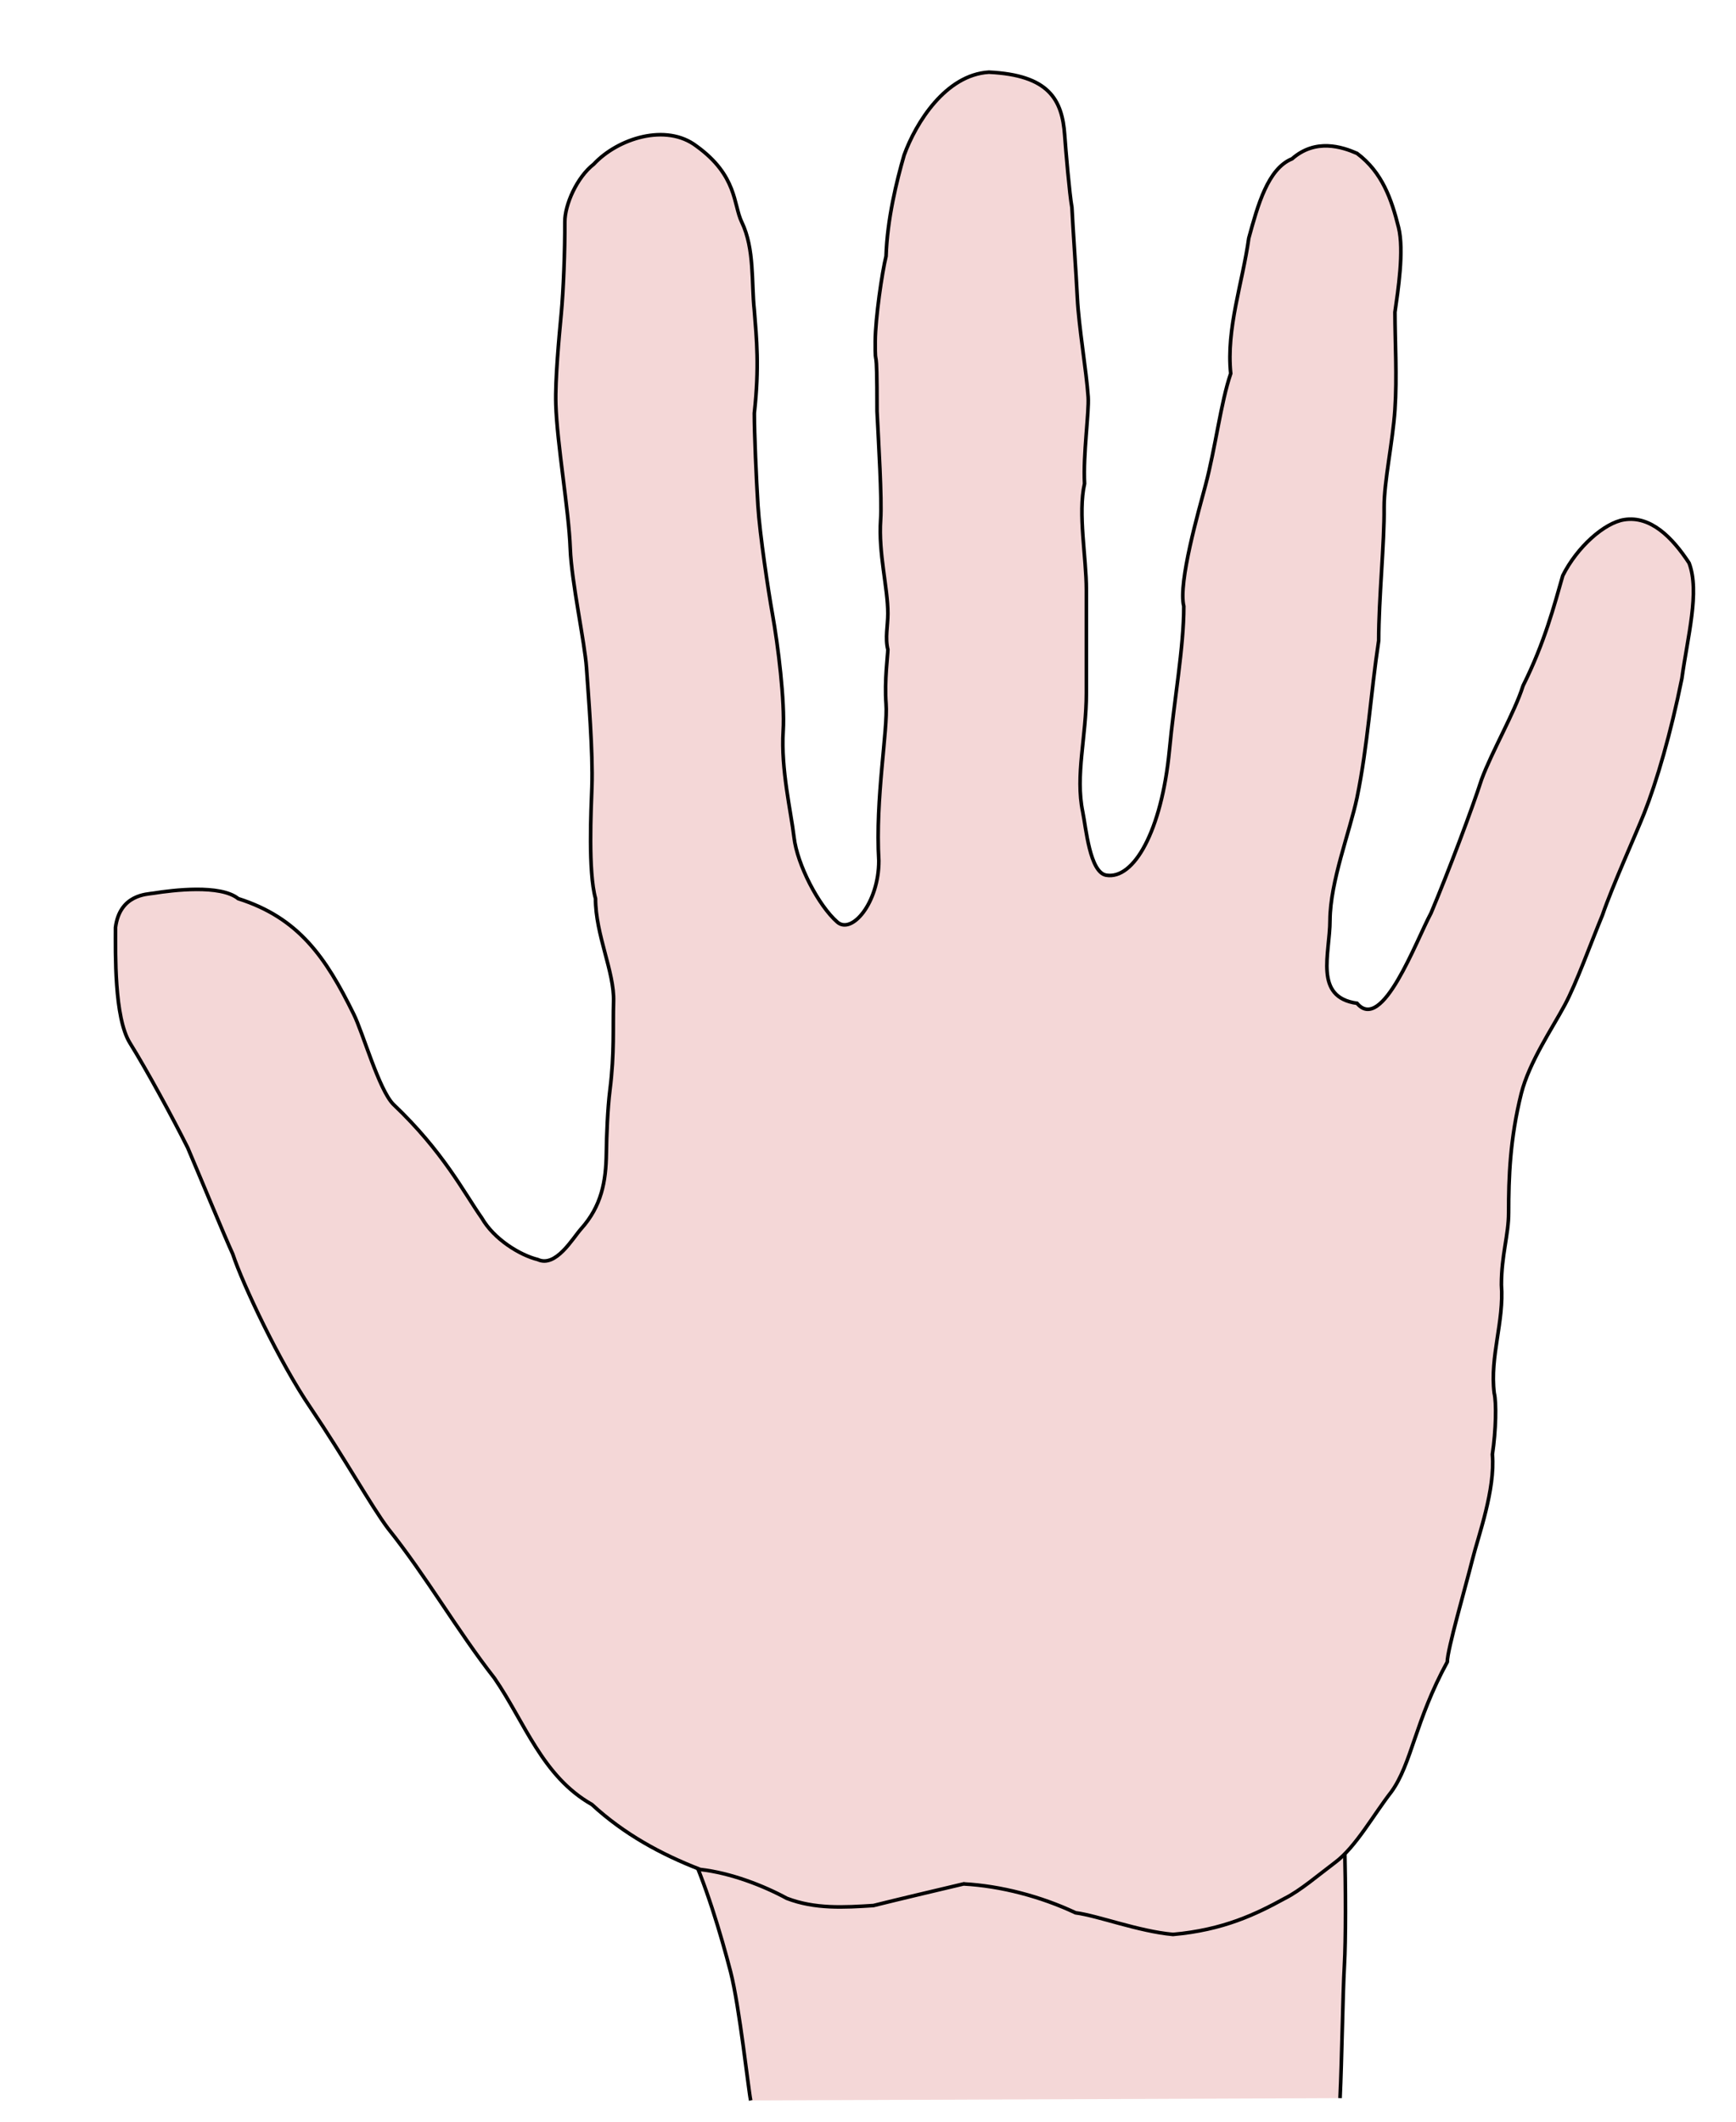 <?xml version="1.0"?><svg width="481" height="588" xmlns="http://www.w3.org/2000/svg">
 <title>simple stop symbol</title>

 <g>
  <title>Layer 1</title>
  <g externalResourcesRequired="false" id="layer1">
   <rect fill="white" fill-rule="nonzero" stroke-width="0" stroke-miterlimit="4" y="0" x="0" height="588" width="481" id="rectFondBlanc"/>
   <path fill="#f4d7d7" fill-rule="evenodd" stroke="black" stroke-width="1px" id="pathBras" d="m371.293,581.364c0.515,-10.707 0.733,-28.429 1.207,-36.864c0.786,-13.982 -0.111,-55.943 -1.5,-61.5c-24.301,-21.784 -54.131,-40 -89,-40c-36.67,3.595 -69.33,14.161 -97,33.05c-7.908,5.272 0.434,22.313 5,33.95c5.547,11.612 9.865,26.484 12.414,36.314c2.473,9.537 5.044,33.521 5.586,35.686"/>
   <path fill="#f4d7d7" fill-rule="evenodd" stroke="black" stroke-width="1px" id="pathContourMain" d="m267,522c-8.386,1.983 -18.286,4.322 -25,6c-8.132,0.522 -16.215,1.001 -24,-2c-6.449,-3.51 -15.528,-7.052 -24,-8c-10.878,-4.219 -21.127,-9.809 -30,-18c-13.753,-7.788 -18.582,-22.767 -27,-35c-10.461,-13.399 -18.774,-28.082 -29.5,-41.5c-4.689,-6.254 -11.724,-19.012 -21.5,-33.5c-8.391,-12.266 -18.788,-34.213 -21.5,-42.5c-2.352,-5.123 -8.51,-20.124 -12.5,-29.5c-4.237,-8.448 -11.19,-21.259 -16,-29c-4.403,-7.086 -4,-25.085 -4,-32c1.167,-9.167 8.727,-9.217 10.5,-9.5c5.41,-0.864 18.573,-2.482 23.5,1.5c16.708,5.3 24.229,16.171 32,32c2.542,5.085 6.985,20.985 11,25c13.821,13.136 19.446,24.303 24.5,31.5c3.379,5.879 10.572,10.289 15.5,11.5c5,2.333 9.71,-5.944 12,-8.5c5.65,-6.305 6.903,-13.079 7,-21c0.057,-4.635 0.337,-12.236 1,-17.5c1.289,-10.235 0.777,-17.385 1,-24.5c0.257,-8.203 -5,-18.445 -5,-28.5c-2.081,-7.597 -1.228,-24.597 -1,-31c0.34,-9.565 -1,-25.555 -1.5,-33c-0.462,-6.886 -4.17,-23.896 -4.5,-33c-0.383,-10.564 -3.668,-29.03 -4,-40c-0.207,-6.852 0.918,-18.85 1.5,-25c0.612,-6.465 1.049,-17.797 1,-25.5c-0.03,-4.758 3.348,-12.393 8,-16c6.662,-7.162 20.058,-11.471 28.5,-5c11.314,8.186 10.176,16.194 12.5,21c3.617,7.479 2.667,16.833 3.5,24.5c0.625,7.912 1.428,15.54 0,28.5c0,5.697 0.539,18.06 1,25.5c0.5,8.074 2.94,24.11 4,30c1.587,8.817 3.5,24.394 3,32.5c-0.661,10.717 2.161,22.299 3,29.5c0.883,7.578 6.8,18.957 12,23.5c3.995,3.491 11.5,-5.275 11.5,-17c-1.032,-17.064 2.544,-36.374 2,-43.5c-0.483,-6.329 0.5,-13.667 0.5,-15c-0.808,-3.234 0,-6.667 0,-10c0,-7.243 -2.639,-16.532 -2,-26c0.393,-5.819 -0.594,-21.626 -1,-30c0,-21.785 -0.56,-9.935 -0.5,-19.5c0.043,-6.33 1.9,-19.102 3,-23.5c0.315,-10.24 2.96,-20.96 5,-28c3.247,-9.012 11.557,-22.293 23.5,-23c16.575,0.799 20.309,7.524 21,17.5c0.271,3.915 1.333,16.333 2,20c0.256,5.475 1.161,18.152 1.5,25c0.406,8.208 2.522,20.265 3,27.5c0.277,4.202 -1.426,15.858 -1,24c-1.897,8.294 0.5,20.272 0.5,29.5c0,8.461 0,17.297 0,28.5c0,12.284 -3.128,22.763 -1,33c0.895,4.303 1.929,16.726 6.5,17.5c7.65,1.296 15.331,-12.219 17.5,-34.5c1.329,-14.185 4,-28.478 4,-40c-1.638,-6.553 4.22,-26.788 6,-33.5c2.822,-10.644 4.253,-22.989 7,-31c-1.285,-12.498 3.294,-25.142 5,-37.5c2.5,-9.138 5.272,-19.272 12,-22c6.5,-5.714 13.833,-3.333 18,-1.5c7,5.25 9.568,12.745 11.5,20.5c1.593,6.393 -0.167,17.667 -1,23.5c0.007,8.029 0.612,17.841 0,27c-0.602,9.004 -3,19.774 -3,27c0.109,9.978 -1.5,25.274 -1.5,37c-2.23,14.719 -2.999,28.93 -6,43.5c-2.063,9.694 -7.426,23.234 -7.5,34c0,9.268 -4.598,21.304 7.5,23c7,8.37 16.35,-17.314 20.5,-25c4.809,-11.42 11.422,-28.99 14,-37c2.849,-7.755 9.198,-18.637 11.5,-26c6.024,-12.048 8.67,-22.393 11,-30.5c3.967,-7.933 11.518,-14.63 17,-15.5c7.332,-1.163 13.347,4.887 18,12c3.013,7.975 -0.397,20.309 -2,32c-3.05,15.168 -6.98,28.585 -10.429,37.308c-2.484,6.248 -8.743,19.989 -11.571,28.228c-3.346,8.107 -7.224,18.917 -10.414,24.879c-3.506,6.552 -9.883,15.883 -12.086,24.586c-3.141,12.563 -3.5,23.312 -3.5,33c0,6.207 -2,11.745 -2,20c0.771,10.244 -3.242,19.772 -2,30c0.647,2.587 0.5,10.333 -0.5,17c0.823,9.792 -3.889,22.556 -5.5,29c-1.936,7.743 -7,25.126 -7,28.5c-8.959,16.43 -9.841,28.182 -15.5,36c-4.85,6.2 -9.819,15.239 -15.5,19.5c-4.681,3.511 -9.71,7.855 -14,10c-8.008,4.389 -17,8.758 -31,10c-9.606,-0.874 -20.683,-5.168 -27,-6c-9.519,-4.484 -20.631,-7.434 -31,-8z"/>
  </g>
 </g>
</svg>